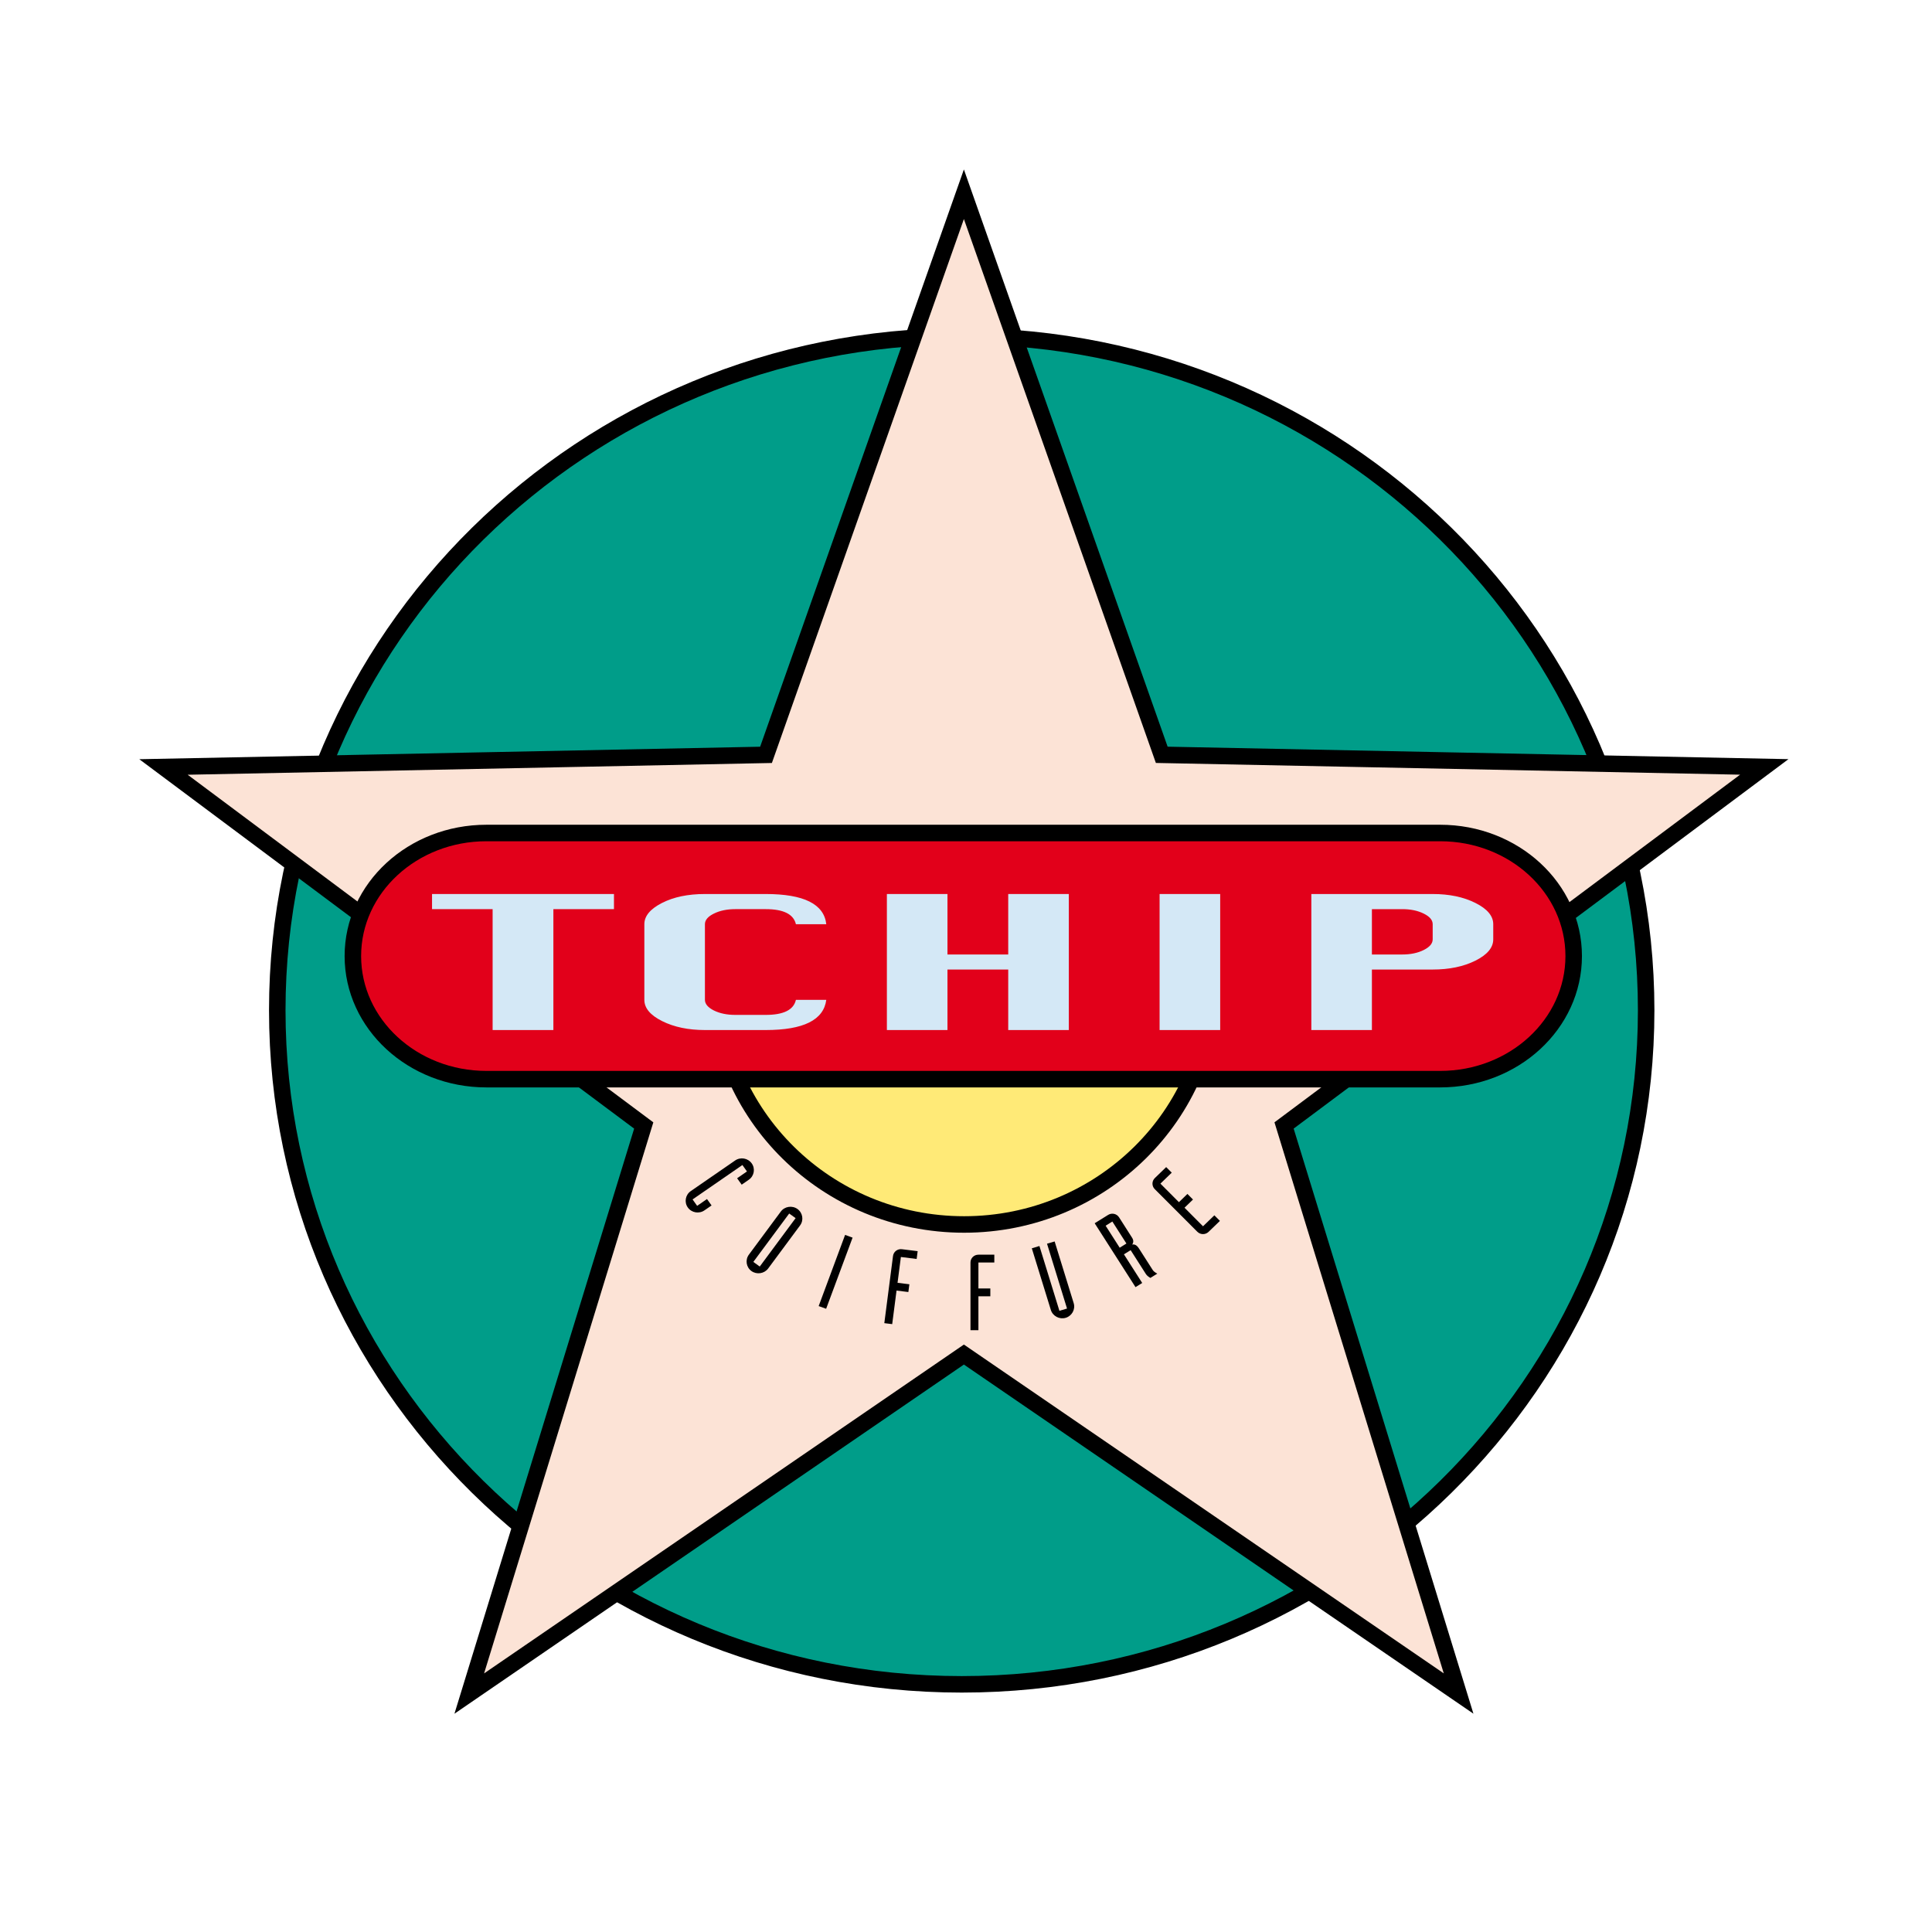 <?xml version="1.0" encoding="utf-8"?>
<!-- Generator: Adobe Illustrator 12.0.0, SVG Export Plug-In . SVG Version: 6.00 Build 51448)  -->
<!DOCTYPE svg PUBLIC "-//W3C//DTD SVG 1.1//EN" "http://www.w3.org/Graphics/SVG/1.1/DTD/svg11.dtd">
<svg  version="1.1" id="Calque_1" xmlns:x="http://ns.adobe.com/Extensibility/1.0/" xmlns:i="http://ns.adobe.com/AdobeIllustrator/10.0/" xmlns:graph="http://ns.adobe.com/Graphs/1.0/"
	 xmlns="http://www.w3.org/2000/svg" xmlns:xlink="http://www.w3.org/1999/xlink" xmlns:a="http://ns.adobe.com/AdobeSVGViewerExtensions/3.0/"
	 width="616.818" height="616.814" viewBox="0 0 616.818 616.814"
	 style="overflow:visible;enable-background:new 0 0 616.818 616.814;" xml:space="preserve">
<polygon style="fill-rule:evenodd;clip-rule:evenodd;fill:none;" points="0,0 616.818,0 616.818,616.814 0,616.814 0,0 "/>
<g>
	<path style="fill:#009D89;stroke:#000000;stroke-width:5.268;" d="M307.045,537.748c120.685,0,218.515-96.35,218.515-215.201
		c0-118.851-97.83-215.198-218.515-215.198c-120.685,0-218.523,96.347-218.523,215.198
		C88.522,441.398,186.361,537.748,307.045,537.748z"/>
	<polygon style="fill:#FCE3D6;stroke:#000000;stroke-width:5.268;" points="307.736,62.013 370.905,240.984 563.272,244.848 
		409.955,359.32 465.678,540.686 307.736,432.46 149.819,540.694 205.522,359.326 52.194,244.867 244.561,240.997 	"/>
	<path style="fill:#FFEA77;stroke:#000000;stroke-width:5.268;" d="M307.803,390.929c43.833,0,79.367-34.994,79.367-78.167
		c0-43.169-35.534-32.24-79.367-32.24c-43.839,0-79.375-10.929-79.375,32.24C228.428,355.935,263.964,390.929,307.803,390.929z"/>
	<path style="fill:#E2001A;stroke:#000000;stroke-width:5.268;" d="M459.795,344.536c23.544,0,42.628-17.599,42.628-39.296l0,0
		c0-21.704-19.084-39.294-42.628-39.294H155.288c-23.54,0-42.63,17.59-42.63,39.294l0,0c0,21.698,19.091,39.296,42.63,39.296
		H459.795z"/>
	<g>
		<path style="fill:#D4E8F6;" d="M176.673,328.856h-19.396v-38.598h-19.343v-4.831h58.084v4.831h-19.344V328.856z"/>
		<path style="fill:#D4E8F6;" d="M254.105,319.216h9.698c-0.833,6.43-7.276,9.64-19.343,9.64h-19.399
			c-5.293,0-9.843-0.945-13.64-2.842c-3.8-1.892-5.703-4.158-5.703-6.798v-24.154c0-2.602,1.875-4.859,5.617-6.773
			c3.745-1.914,8.317-2.862,13.726-2.862h19.399c12.176,0,18.625,3.211,19.343,9.636h-9.698c-0.755-3.203-3.974-4.805-9.646-4.805
			h-9.699c-2.65,0-4.926,0.469-6.838,1.419c-1.909,0.94-2.862,2.07-2.862,3.386v24.154c0,1.297,0.945,2.423,2.836,3.383
			c1.891,0.944,4.179,1.422,6.864,1.422h9.699C250.171,324.021,253.386,322.418,254.105,319.216z"/>
		<path style="fill:#D4E8F6;" d="M302.491,328.856h-19.343v-43.429h19.343v19.308h19.398v-19.308h19.344v43.429h-19.344v-19.317
			h-19.398V328.856z"/>
		<path style="fill:#D4E8F6;" d="M389.561,328.856h-19.343v-43.429h19.343V328.856z"/>
		<path style="fill:#D4E8F6;" d="M447.701,290.258c2.649,0,4.922,0.469,6.837,1.419c1.91,0.94,2.867,2.07,2.867,3.386v4.841
			c0,1.315-0.957,2.448-2.867,3.401c-1.915,0.958-4.188,1.43-6.837,1.43h-9.7v-14.477H447.701z M438.001,309.539h19.404
			c5.288,0,9.84-0.941,13.64-2.836c3.798-1.898,5.695-4.164,5.695-6.8v-4.841c0-2.617-1.897-4.883-5.695-6.781
			c-3.8-1.909-8.352-2.854-13.64-2.854h-38.742v43.429h19.338V309.539z"/>
	</g>
	<g>
		<path d="M234.694,370.507c1.714-1.188,4.102-0.773,5.305,0.92c1.203,1.688,0.784,4.041-0.935,5.221l-2.271,1.576l-1.458-2.047
			L238.48,374l-1.458-2.048l-15.907,10.983l1.458,2.049l3.146-2.174l1.458,2.046l-2.276,1.573c-1.716,1.18-4.106,0.771-5.307-0.922
			c-1.203-1.682-0.781-4.039,0.935-5.227L234.694,370.507z"/>
		<path d="M249.28,386.81c1.234-1.671,3.633-2.031,5.325-0.82c1.688,1.221,2.065,3.572,0.828,5.244l-10.193,13.758
			c-1.234,1.647-3.632,2.022-5.323,0.812c-1.688-1.211-2.062-3.578-0.825-5.244L249.28,386.81z M254.011,388.906l-2.051-1.471
			l-11.449,15.447l2.05,1.477L254.011,388.906z"/>
		<path d="M269.809,394.257l2.39,0.873l-8.442,22.713l-2.385-0.859L269.809,394.257z"/>
		<path d="M285.105,401c0.175-1.377,1.44-2.344,2.831-2.173l5.04,0.625l-0.32,2.493l-5.034-0.633l-1.068,8.242l3.777,0.469
			l-0.324,2.477l-3.773-0.469l-1.388,10.717l-2.515-0.312L285.105,401z"/>
		<path d="M309.839,403.07c0-1.391,1.128-2.493,2.534-2.493h5.078v2.493h-5.078v8.297h3.804v2.5h-3.804v10.812h-2.534V403.07z"/>
		<path d="M342.788,416.039c0.609,1.969-0.532,4.078-2.54,4.688c-2,0.594-4.141-0.531-4.75-2.5l-6.078-19.688l2.431-0.734
			l6.385,20.695l2.428-0.727l-6.387-20.703l2.434-0.719L342.788,416.039z"/>
		<path d="M349.49,390.539l4.292-2.664c1.198-0.742,2.748-0.391,3.5,0.781l4.125,6.461c0.623,0.969,0.428,1.614,0.083,2.227
			c0.652-0.125,1.36,0.031,2.165,1.289l4.343,6.797c0.362,0.578,0.873,0.859,1.492,1.195l-2.208,1.367
			c-0.506-0.283-1.104-0.713-1.427-1.221l-4.88-7.639l-2.146,1.328l5.84,9.148l-2.14,1.328L349.49,390.539z M357.48,398.351
			l2.146-1.337l-4.49-7.022l-2.15,1.328L357.48,398.351z"/>
		<path d="M374.095,374.389l-3.619,3.5l5.913,5.921l2.712-2.631l1.78,1.787l-2.711,2.619l5.91,5.922l3.618-3.5l1.777,1.781
			l-3.618,3.492c-0.997,0.977-2.597,0.961-3.585-0.017l-13.603-13.618c-0.984-0.99-0.969-2.561,0.031-3.531l3.617-3.5
			L374.095,374.389z"/>
	</g>
</g>
</svg>
